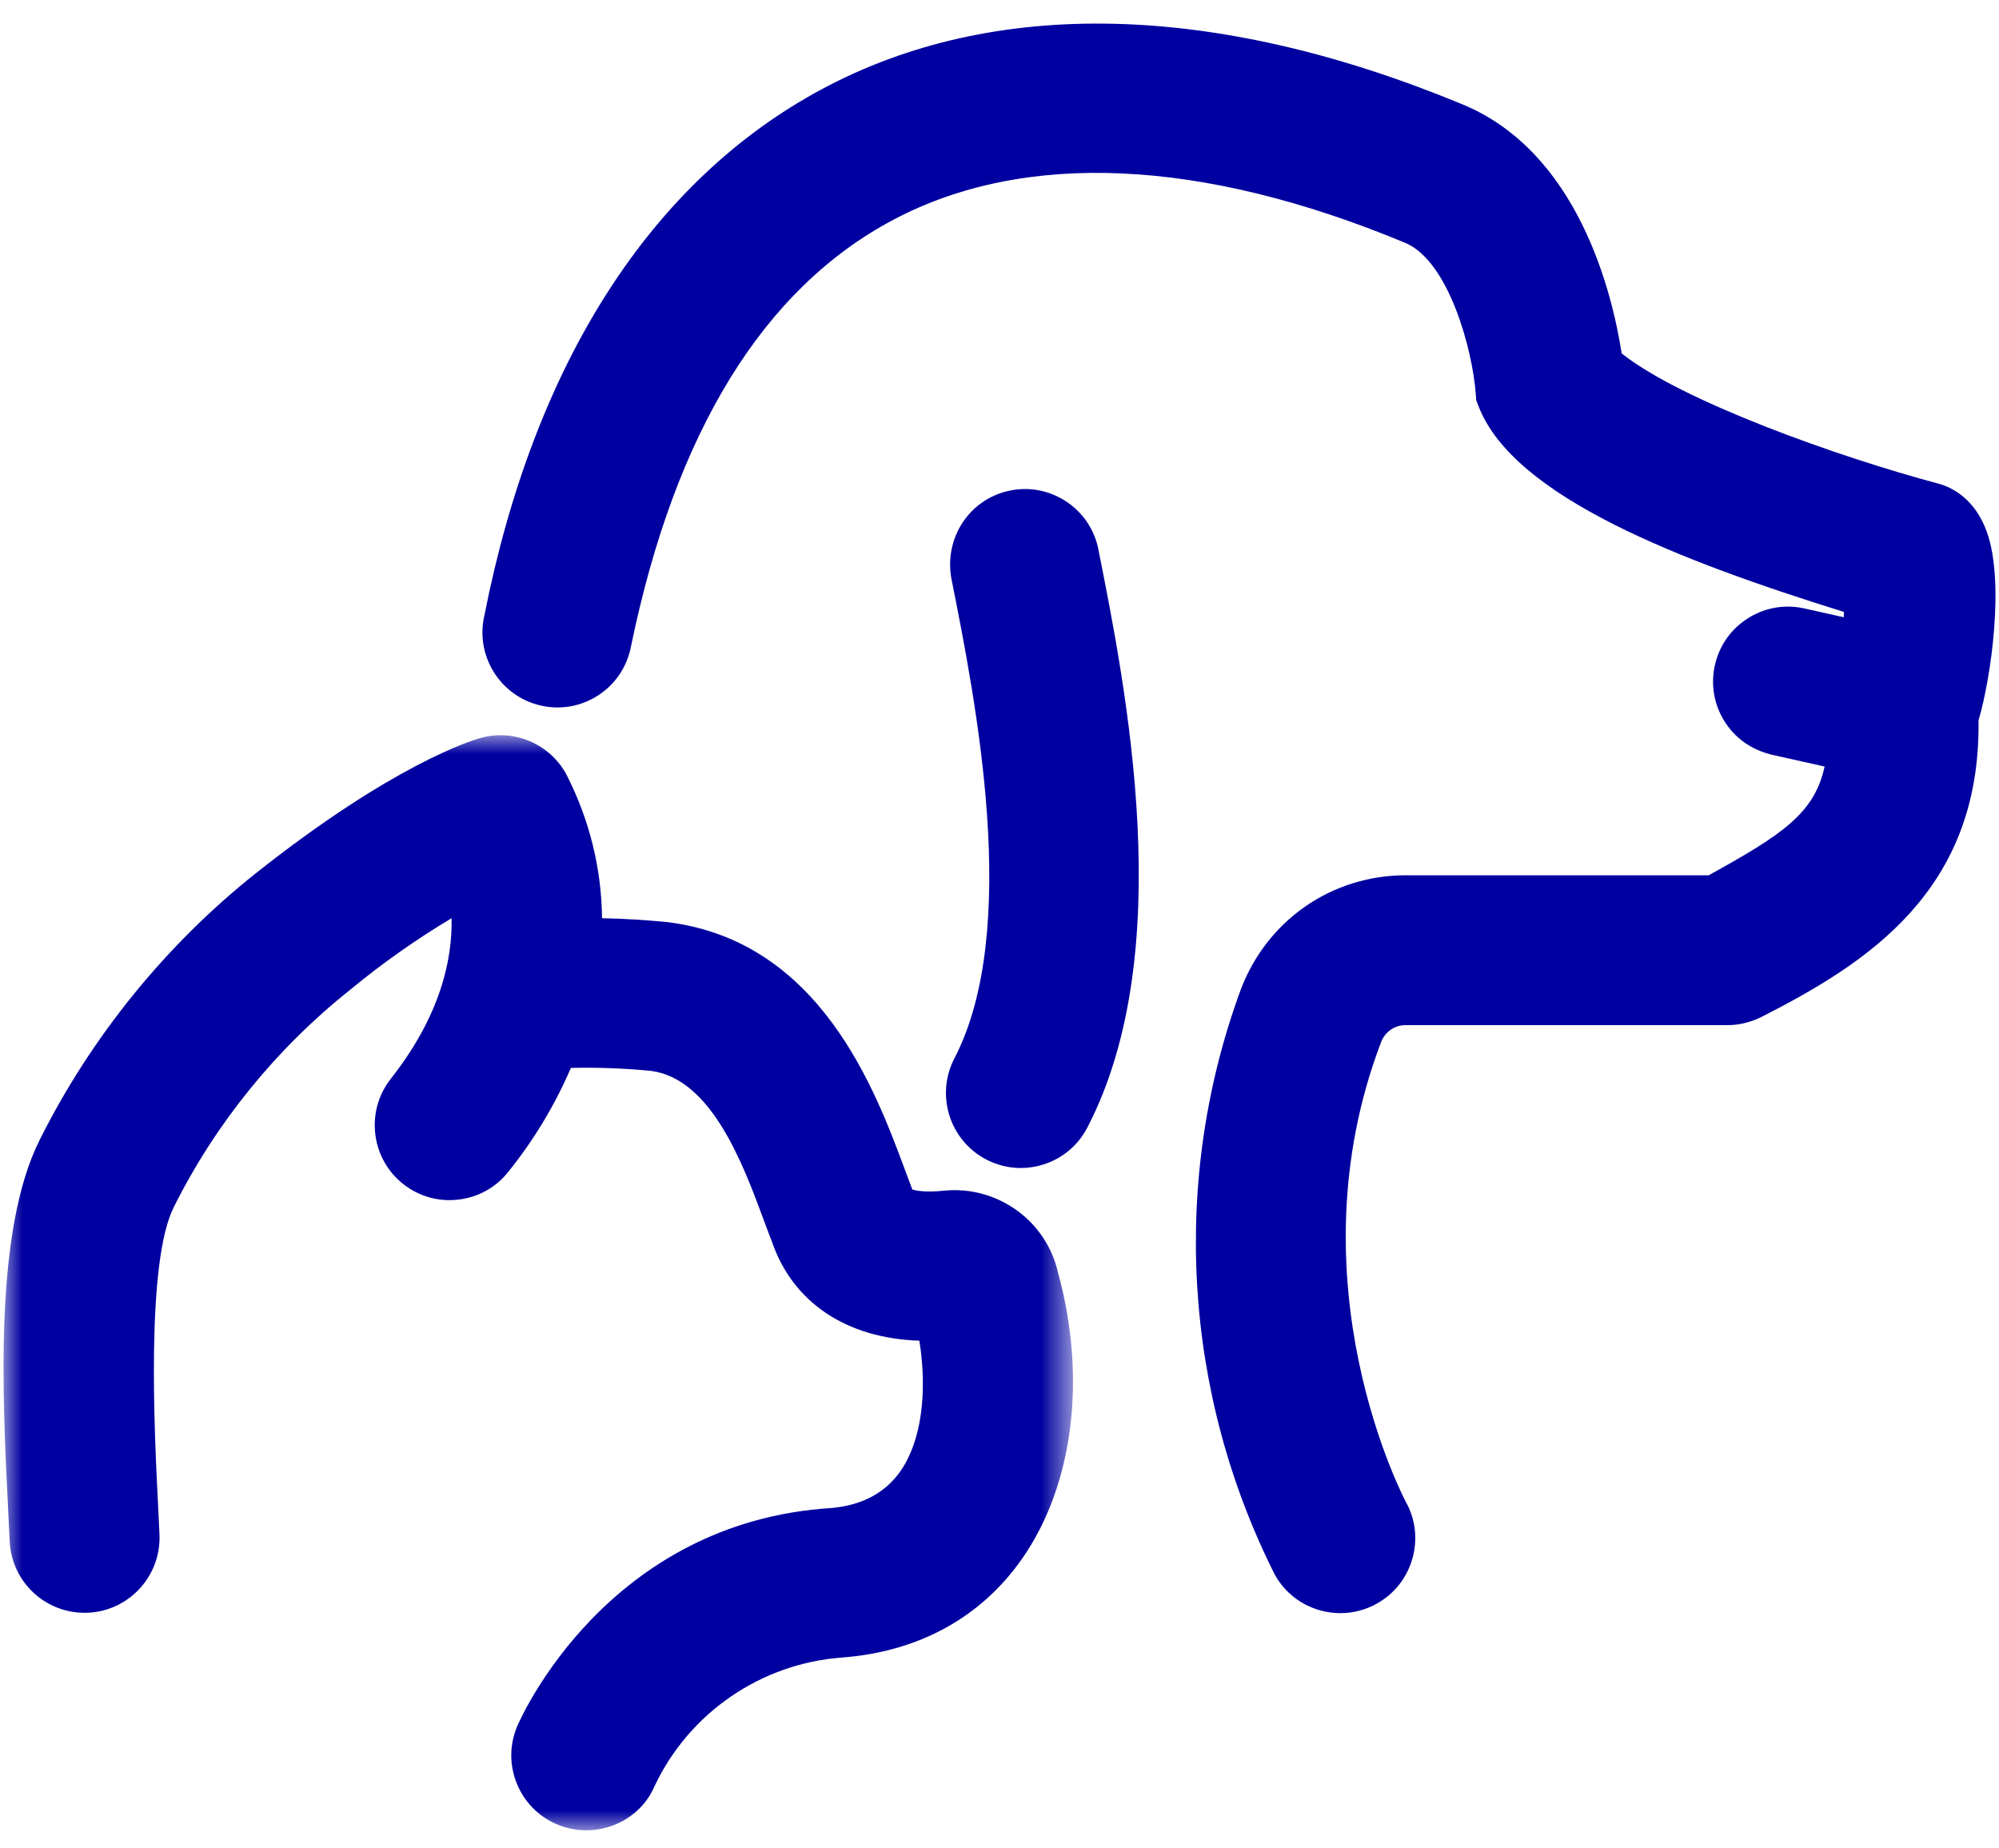 <?xml version="1.0" encoding="UTF-8"?>
<svg width="53px" height="49px" viewBox="0 0 53 49" version="1.1" xmlns="http://www.w3.org/2000/svg" xmlns:xlink="http://www.w3.org/1999/xlink">
    <title>Pet care - Blue</title>
    <defs>
        <polygon id="path-1" points="0 0 28.355 0 28.355 29.032 0 29.032"></polygon>
    </defs>
    <g id="Build-Kit" stroke="none" stroke-width="1" fill="none" fill-rule="evenodd">
        <g id="Group-14" transform="translate(0.094, 0.625)">
            <path d="M11.158,28.678 C10.867,29.048 10.931,29.583 11.301,29.874 C11.67,30.165 12.206,30.101 12.497,29.732 C13.256,28.79 13.851,27.726 14.256,26.585 C15.28,26.52 16.308,26.539 17.329,26.642 C19.88,26.99 20.812,30.314 21.441,31.911 C21.91,33.293 23.295,33.969 25.192,33.744 C25.993,36.739 25.41,40.159 22.041,40.486 C16.753,40.806 14.75,45.383 14.666,45.578 C14.482,46.01 14.683,46.51 15.115,46.695 C15.548,46.88 16.048,46.678 16.233,46.246 C17.326,43.926 19.584,42.375 22.142,42.187 C26.612,41.847 27.953,37.363 26.848,33.354 C26.66,32.538 25.894,31.988 25.06,32.07 C24.247,32.157 23.244,32.088 23.026,31.291 C22.278,29.358 21.125,25.4 17.492,24.951 C16.551,24.858 15.605,24.828 14.659,24.86 C14.874,23.339 14.613,21.789 13.911,20.423 C13.715,20.089 13.319,19.929 12.946,20.034 C12.865,20.057 10.918,20.621 7.396,23.414 C5.123,25.221 3.272,27.503 1.975,30.101 C0.898,32.24 1.115,36.551 1.259,39.405 L1.297,40.183 C1.318,40.653 1.717,41.017 2.187,40.996 C2.657,40.975 3.021,40.576 3,40.106 L2.962,39.319 C2.844,36.973 2.622,32.604 3.499,30.868 C4.686,28.491 6.378,26.402 8.457,24.747 C9.77,23.661 11.201,22.726 12.723,21.958 C13.105,23.129 13.5,25.703 11.158,28.678" id="Fill-1" fill="#0000A0"></path>
            <g id="Group-5" transform="translate(0, 18.867)">
                <mask id="mask-2" fill="white">
                    <use xlink:href="#path-1"></use>
                </mask>
                <g id="Clip-4"></g>
                <path d="M15.451,29.032 C15.19,29.032 14.926,28.981 14.671,28.873 C14.182,28.665 13.804,28.279 13.606,27.786 C13.408,27.294 13.414,26.754 13.622,26.266 C13.718,26.043 16.013,20.847 21.973,20.486 C22.775,20.407 23.382,20.084 23.787,19.5 C24.327,18.72 24.502,17.448 24.282,16.052 C22.35,15.989 20.92,15.043 20.366,13.409 C20.313,13.278 20.237,13.073 20.156,12.854 C19.605,11.367 18.771,9.118 17.176,8.9 C16.486,8.831 15.766,8.803 15.042,8.82 C14.617,9.809 14.06,10.734 13.381,11.577 C13.06,11.984 12.59,12.249 12.062,12.311 C11.536,12.375 11.015,12.228 10.598,11.9 C9.738,11.223 9.589,9.971 10.266,9.11 L10.266,9.11 C11.574,7.448 11.903,5.964 11.879,4.851 C10.933,5.416 10.03,6.054 9.181,6.756 C7.228,8.309 5.62,10.294 4.515,12.509 C3.772,13.979 3.999,18.47 4.096,20.389 L4.134,21.184 C4.184,22.283 3.333,23.214 2.239,23.264 C1.134,23.311 0.213,22.462 0.163,21.367 L0.125,20.594 C-0.034,17.446 -0.252,13.131 0.961,10.723 C2.321,8 4.303,5.556 6.689,3.659 C10.331,0.771 12.417,0.137 12.643,0.074 C13.508,-0.17 14.433,0.204 14.89,0.981 L14.921,1.037 C15.533,2.231 15.854,3.529 15.868,4.851 C16.449,4.863 17.03,4.898 17.604,4.955 C21.642,5.454 23.105,9.387 23.891,11.5 C23.959,11.683 24.023,11.856 24.084,12.014 L24.096,12.043 C24.205,12.08 24.47,12.124 24.94,12.074 C26.34,11.937 27.639,12.863 27.954,14.233 C28.725,17.024 28.371,19.888 26.995,21.846 C25.904,23.397 24.256,24.298 22.228,24.452 C20.08,24.611 18.177,25.917 17.26,27.863 C16.951,28.587 16.221,29.032 15.451,29.032 L15.451,29.032 Z" id="Fill-3" fill="#0000A0" mask="url(#mask-2)"></path>
            </g>
            <path d="M26.58,29.109 C26.997,29.325 27.511,29.163 27.728,28.746 C27.728,28.745 27.728,28.745 27.728,28.745 C29.963,24.441 28.627,17.738 27.909,14.138 C27.804,13.679 27.348,13.393 26.889,13.498 C26.449,13.599 26.164,14.025 26.24,14.47 C26.916,17.866 28.176,24.187 26.217,27.961 C26,28.378 26.162,28.892 26.58,29.109" id="Fill-6" fill="#0000A0"></path>
            <path d="M26.97,30.341 C26.656,30.341 26.343,30.265 26.056,30.116 C25.084,29.611 24.705,28.409 25.209,27.437 C26.985,24.019 25.776,17.954 25.127,14.696 C24.944,13.622 25.61,12.625 26.636,12.391 C27.155,12.272 27.685,12.363 28.135,12.645 C28.585,12.927 28.898,13.367 29.016,13.884 C29.768,17.653 31.155,24.609 28.735,29.268 C28.491,29.74 28.077,30.087 27.571,30.247 C27.374,30.31 27.171,30.341 26.97,30.341" id="Fill-8" fill="#0000A0"></path>
            <path d="M51.009,13.294 C48.989,12.757 43.551,11.029 41.834,9.312 C41.701,8.183 41.046,4.337 38.233,3.185 C24.88,-2.341 16.27,3.696 13.854,15.949 C13.747,16.407 14.032,16.865 14.489,16.973 C14.947,17.079 15.405,16.795 15.513,16.337 C15.517,16.321 15.52,16.304 15.523,16.287 C18.282,2.882 27.23,0.453 37.588,4.761 C39.461,5.529 40.085,8.615 40.166,9.738 C41.121,12.22 48.22,14.219 49.951,14.768 C49.941,14.994 49.909,16.921 49.856,17.141 L47.511,16.617 C47.054,16.507 46.594,16.788 46.484,17.245 C46.374,17.702 46.655,18.162 47.112,18.272 C47.121,18.274 47.13,18.276 47.139,18.278 L49.515,18.809 C49.45,21.57 47.92,22.386 45.5,23.715 L37.167,23.715 C35.711,23.718 34.406,24.614 33.88,25.971 C32.115,30.74 32.411,36.028 34.698,40.57 C34.927,40.981 35.446,41.128 35.857,40.898 C36.267,40.669 36.414,40.151 36.185,39.74 C36.151,39.676 32.813,33.523 35.47,26.579 C35.742,25.879 36.416,25.418 37.167,25.418 L45.704,25.418 C45.829,25.418 45.951,25.391 46.064,25.339 C49.325,23.682 51.336,21.993 51.224,18.337 C51.366,18.125 52.303,13.661 51.009,13.294" id="Fill-10" fill="#0000A0"></path>
            <path d="M35.445,42.142 C35.263,42.142 35.079,42.117 34.899,42.066 C34.388,41.921 33.965,41.586 33.706,41.123 C31.265,36.274 30.947,30.623 32.815,25.577 C33.522,23.754 35.227,22.584 37.165,22.58 L45.209,22.58 C47.154,21.506 48.013,20.941 48.282,19.697 L46.891,19.386 C46.331,19.252 45.894,18.934 45.617,18.481 C45.34,18.028 45.256,17.494 45.381,16.978 C45.504,16.464 45.822,16.027 46.275,15.75 C46.728,15.473 47.259,15.389 47.777,15.513 L48.79,15.739 C48.792,15.691 48.793,15.644 48.794,15.598 C44.477,14.253 40.034,12.554 39.107,10.145 L39.046,9.988 L39.033,9.818 C38.95,8.655 38.315,6.286 37.157,5.811 C31.763,3.568 27.074,3.358 23.594,5.2 C20.146,7.024 17.805,10.832 16.635,16.516 L16.619,16.591 C16.497,17.114 16.182,17.552 15.731,17.832 C15.28,18.111 14.748,18.199 14.231,18.077 C13.164,17.828 12.5,16.757 12.749,15.691 C14.067,9.006 17.165,4.166 21.702,1.736 C26.263,-0.707 32.129,-0.569 38.667,2.136 C41.732,3.391 42.645,7.096 42.902,8.744 C44.471,10 48.652,11.493 51.301,12.197 L51.319,12.202 C51.652,12.297 52.257,12.586 52.579,13.463 C53.063,14.785 52.697,17.343 52.363,18.474 C52.425,22.995 49.414,24.911 46.578,26.351 C46.275,26.491 45.994,26.553 45.704,26.553 L37.167,26.553 C36.887,26.553 36.63,26.729 36.528,26.991 C34.09,33.362 37.152,39.141 37.183,39.199 C37.435,39.65 37.498,40.186 37.353,40.696 C37.208,41.208 36.873,41.631 36.409,41.89 C36.109,42.057 35.779,42.142 35.445,42.142 L35.445,42.142 Z" id="Fill-12" fill="#0000A0"></path>
        </g>
    </g>
</svg>